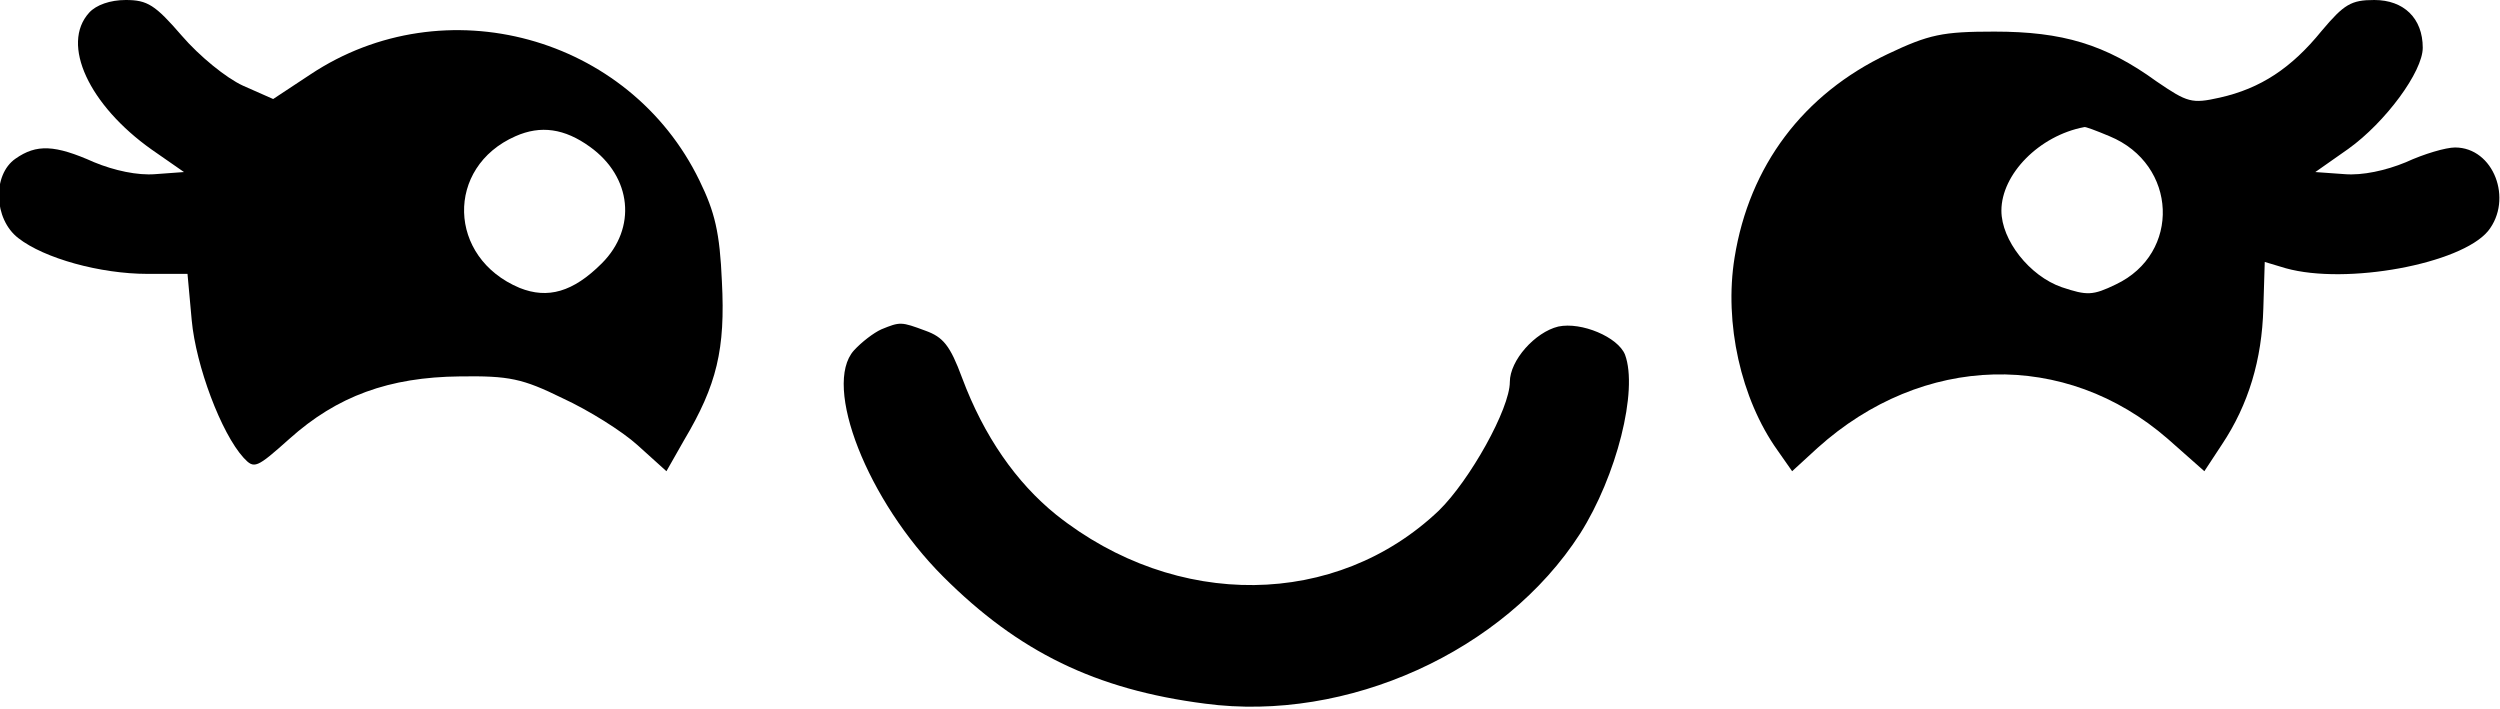 <?xml version="1.0" encoding="UTF-8" standalone="yes"?>
<svg version="1.0" xmlns="http://www.w3.org/2000/svg" width="100%" height="100%" viewBox="0 0 356 101" preserveAspectRatio="xMidYMid meet">
  <g transform="translate(0,101) scale(0.1,-0.1)" fill="#000000" stroke="none">
    <path d="M127 992 c-41 -45 0 -132 89 -195 l46 -32 -41 -3 c-25 -2 -58 5 -87
17 -56 25 -82 26 -112 5 -33 -23 -31 -86 4 -113 37 -29 117 -51 184 -51 l57 0
6 -66 c6 -65 42 -161 74 -196 15 -16 18 -15 65 27 68 61 142 88 243 89 70 1
89 -3 146 -31 37 -17 85 -47 107 -67 l41 -37 25 44 c47 79 59 130 54 226 -3
70 -10 99 -32 144 -100 206 -363 278 -554 151 l-53 -35 -43 19 c-24 11 -62 42
-87 71 -38 44 -49 51 -80 51 -22 0 -42 -7 -52 -18z m713 -191 c60 -43 67 -116
17 -166 -41 -41 -77 -51 -117 -35 -103 43 -106 172 -6 216 36 16 70 11 106
-15z"/>
    <path d="M3306 966 c-43 -53 -87 -82 -145 -95 -40 -9 -46 -7 -90 23 -73 53
-134 71 -231 71 -74 0 -93 -4 -152 -32 -120 -57 -197 -159 -218 -290 -15 -93
9 -201 61 -274 l21 -30 36 33 c150 135 353 140 499 13 l52 -46 25 38 c38 57
57 121 59 194 l2 66 30 -9 c86 -24 249 6 288 53 36 45 8 119 -47 119 -13 0
-44 -9 -70 -21 -29 -12 -62 -19 -87 -17 l-42 3 47 33 c53 38 106 110 106 144
0 42 -27 68 -69 68 -33 0 -43 -6 -75 -44z m-302 -150 c97 -40 102 -167 9 -211
-33 -16 -41 -16 -77 -4 -46 16 -86 67 -86 109 0 52 54 107 118 119 1 1 17 -5
36 -13z"/>
    <path d="M1255 541 c-11 -5 -28 -18 -39 -30 -45 -50 19 -214 127 -322 107
-107 217 -161 373 -181 202 -27 426 74 534 242 52 82 83 204 64 255 -10 25
-62 47 -95 40 -33 -8 -69 -48 -69 -79 0 -38 -57 -140 -101 -183 -146 -139
-374 -142 -545 -6 -57 46 -103 112 -134 195 -17 46 -27 58 -52 67 -35 13 -36
13 -63 2z"/>
  </g>
</svg>